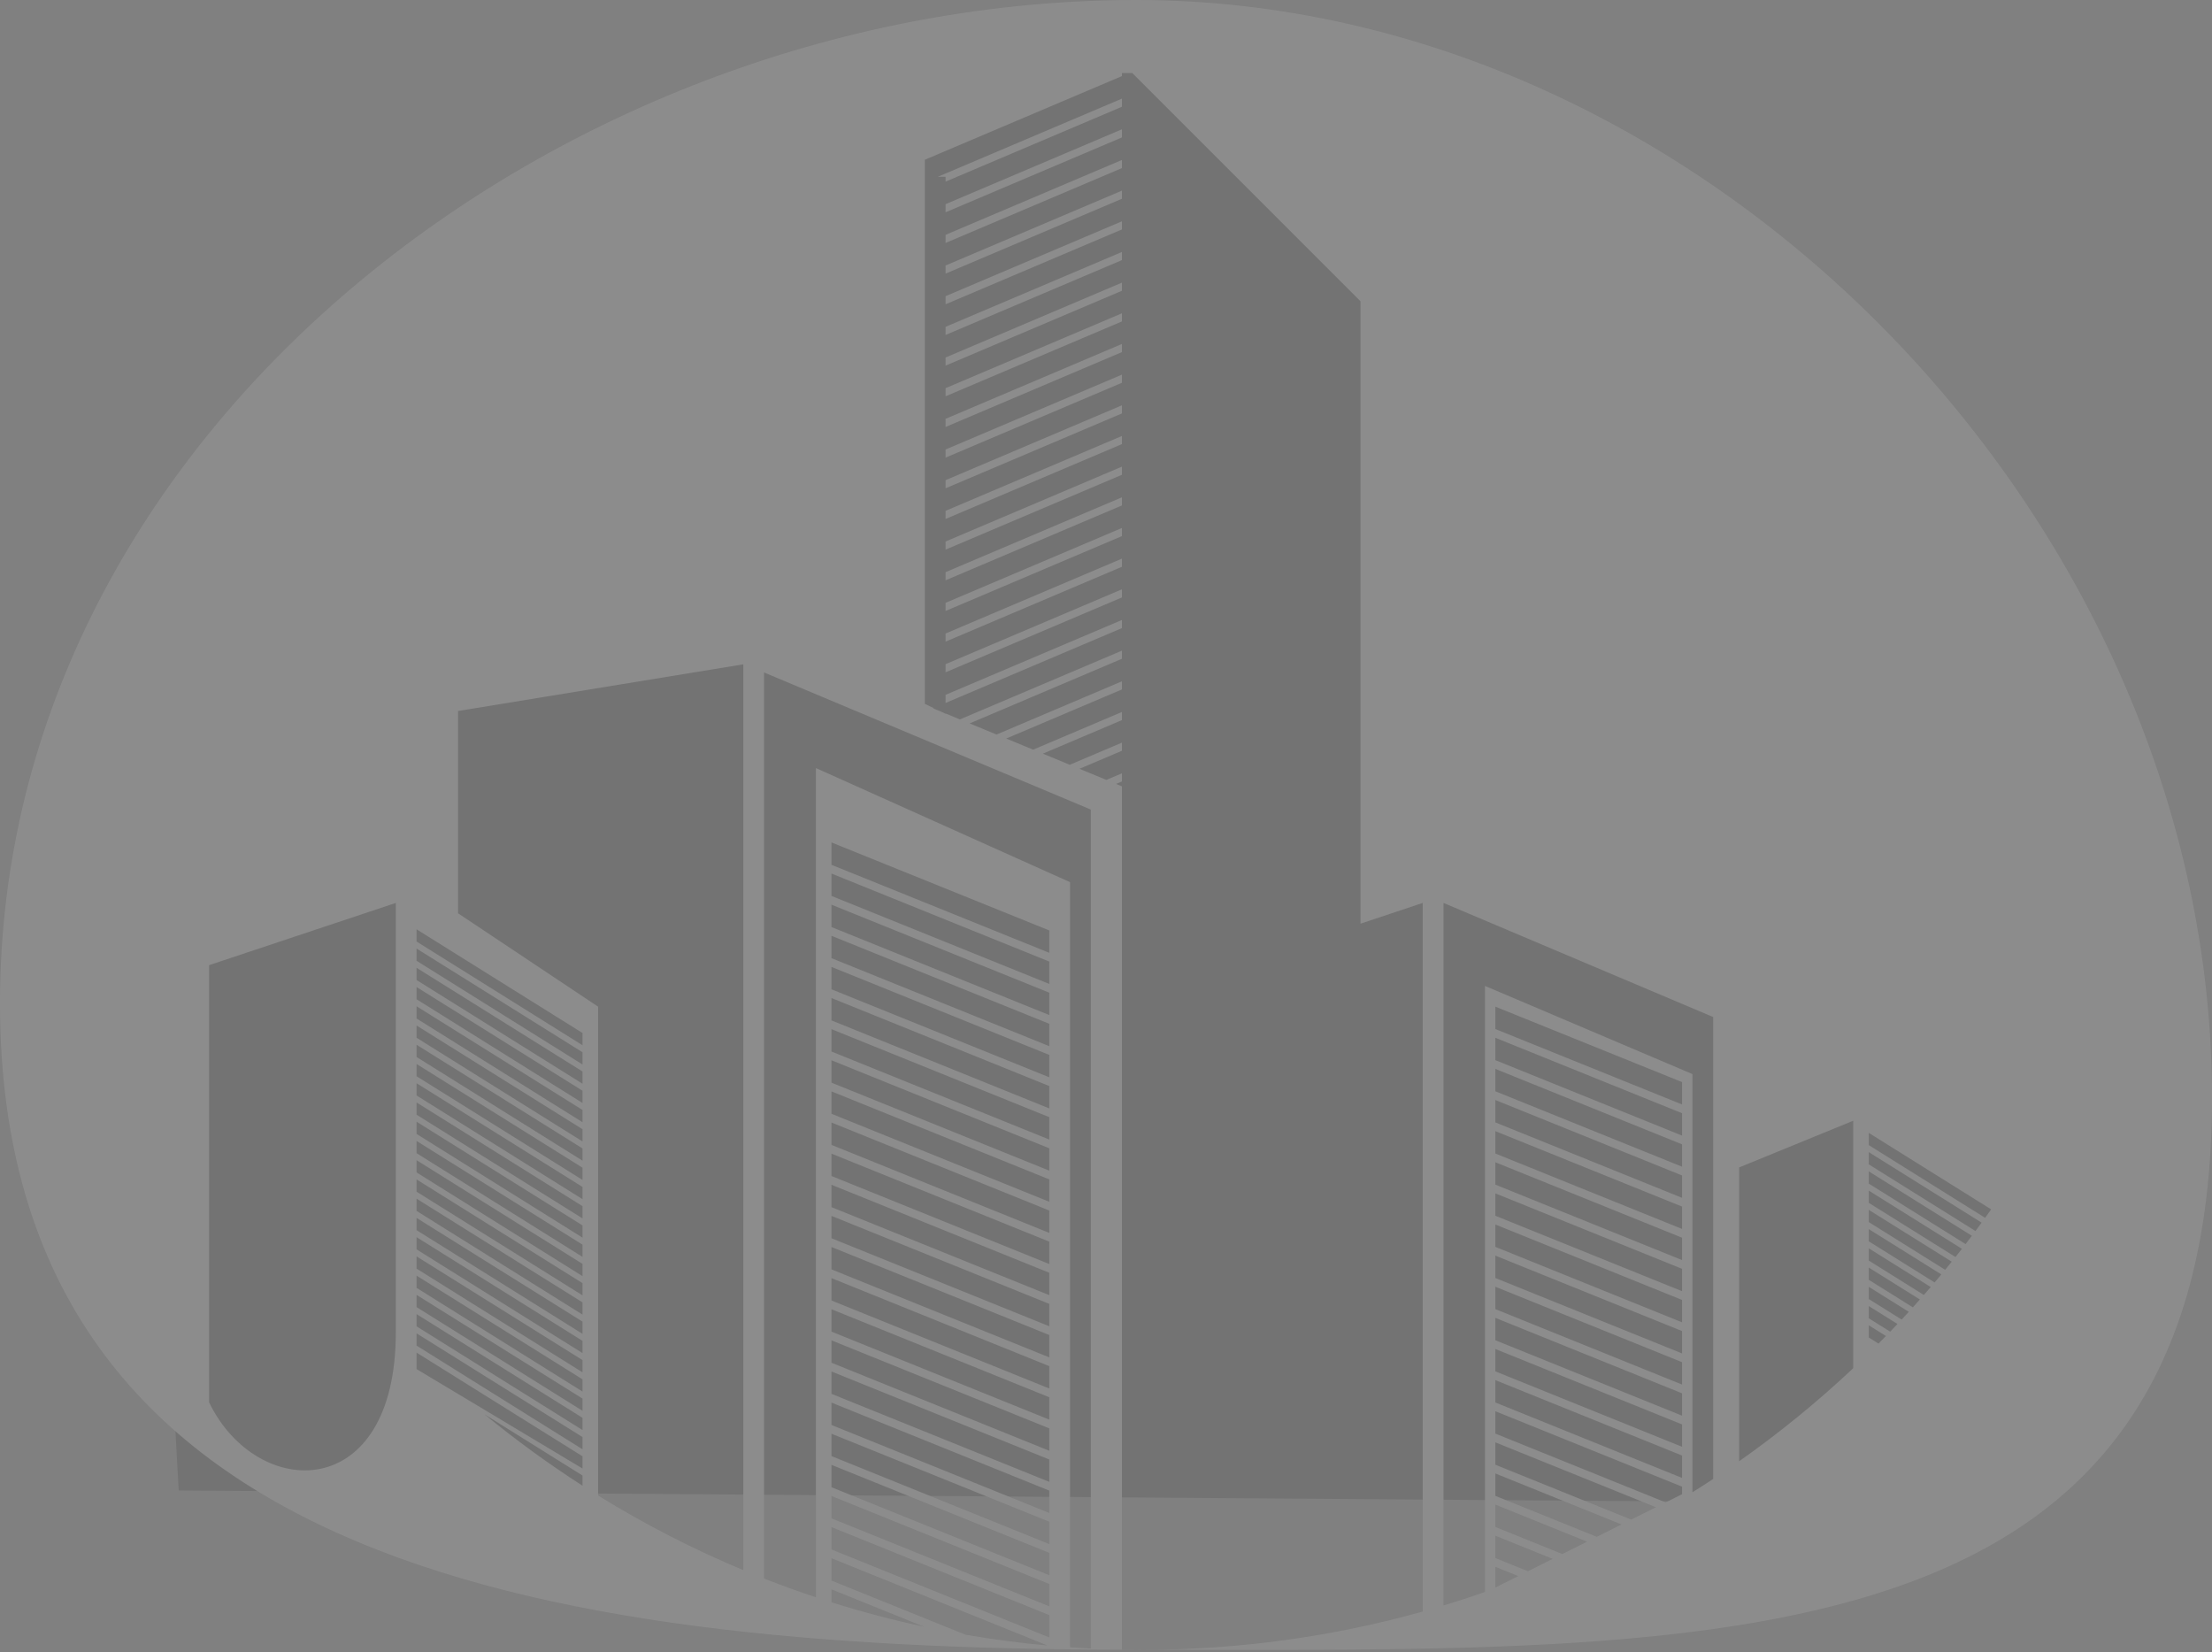 <?xml version="1.0" encoding="UTF-8"?> <svg xmlns="http://www.w3.org/2000/svg" width="656" height="490" viewBox="0 0 656 490" fill="none"><rect x="0" y="0" width="656" height="490" fill="#808080" stroke="none"/> <g opacity="0.1"> <path d="M43.5 269.5L53 442L599 446L635 231.5L353 11L217 42.5L77.5 162.5L43.5 269.5Z" fill="black"></path> <path d="M280.425 52.422H278.133L332.722 29.25V31.661L280.425 53.859V52.422Z" fill="white"></path> <path d="M280.425 62.953V60.543L332.722 38.345V40.755L280.425 62.953Z" fill="white"></path> <path d="M280.425 72.048V69.637L332.722 47.439V49.849L280.425 72.048Z" fill="white"></path> <path d="M280.425 81.142V78.732L332.722 56.533V58.944L280.425 81.142Z" fill="white"></path> <path d="M280.425 90.237V87.826L332.722 65.628V68.038L280.425 90.237Z" fill="white"></path> <path d="M280.425 99.331V96.92L332.722 74.722V77.132L280.425 99.331Z" fill="white"></path> <path d="M280.425 108.425V106.015L332.722 83.816V86.227L280.425 108.425Z" fill="white"></path> <path d="M280.425 117.52V115.109L332.722 92.911V95.321L280.425 117.52Z" fill="white"></path> <path d="M280.425 126.614V124.203L332.722 102.005V104.415L280.425 126.614Z" fill="white"></path> <path d="M280.425 135.708V133.298L332.722 111.099V113.51L280.425 135.708Z" fill="white"></path> <path d="M280.425 144.803V142.392L332.722 120.194V122.604L280.425 144.803Z" fill="white"></path> <path d="M280.425 153.897V151.486L332.722 129.288V131.698L280.425 153.897Z" fill="white"></path> <path d="M280.425 162.991V160.581L332.722 138.382V140.793L280.425 162.991Z" fill="white"></path> <path d="M280.425 172.086V169.675L332.722 147.477V149.887L280.425 172.086Z" fill="white"></path> <path d="M280.425 181.18V178.769L332.722 156.571V158.981L280.425 181.18Z" fill="white"></path> <path d="M280.425 190.274V187.864L332.722 165.665V168.076L280.425 190.274Z" fill="white"></path> <path d="M280.425 199.369V196.958L332.722 174.76V177.17L280.425 199.369Z" fill="white"></path> <path d="M280.425 208.463V206.052L332.722 183.854V186.264L280.425 208.463Z" fill="white"></path> <path fill-rule="evenodd" clip-rule="evenodd" d="M338.874 489.251C508.771 489.251 656 495.397 656 325.5C656 155.603 506.897 0 337 0C167.103 0 0 127.603 0 297.5C0 467.397 168.977 489.251 338.874 489.251ZM421.933 477.907C395.512 485.298 367.655 489.251 338.874 489.251C336.819 489.251 334.768 489.23 332.722 489.19V233.186L330.991 232.471L332.722 231.736V229.326L328.113 231.282L320.132 227.986L332.722 222.642V220.231L317.254 226.797L309.274 223.5L332.722 213.547V211.137L306.396 222.312L298.415 219.015L332.722 204.453V202.043L295.537 217.827L287.557 214.53L332.722 195.359V192.948L284.678 213.342L280.425 211.585V211.669L279.114 211.043L276.698 210.045L276.871 209.972L274.273 208.731V47.376L332.722 22.566V21.659H335.798L403.476 89.337V273.912L421.933 267.76V477.907ZM440.391 472.106C436.327 473.526 432.225 474.863 428.086 476.116V267.76L508.068 301.599V438.584C506.034 439.926 503.983 441.244 501.916 442.539V318.518L440.391 292.37V472.106ZM515.759 433.341C527.69 424.941 538.998 415.715 549.598 405.745V332.361L515.759 346.205V433.341ZM559.311 396.198C558.578 396.95 557.841 397.699 557.101 398.444L554.212 396.639V393.012L559.311 396.198ZM560.564 394.903C561.29 394.148 562.012 393.39 562.73 392.629L554.212 387.306V390.934L560.564 394.903ZM566.082 389.017C565.378 389.788 564.67 390.555 563.959 391.318L554.212 385.228V381.601L566.082 389.017ZM567.285 387.691C567.983 386.919 568.676 386.143 569.366 385.364L554.212 375.895V379.523L567.285 387.691ZM572.583 381.669C571.907 382.457 571.228 383.241 570.545 384.023L554.212 373.817V370.189L572.583 381.669ZM573.738 380.312C574.407 379.522 575.072 378.729 575.733 377.932L554.212 364.484V368.111L573.738 380.312ZM578.818 374.154C578.171 374.959 577.52 375.761 576.865 376.56L554.212 362.406V358.778L578.818 374.154ZM579.925 372.767C580.567 371.96 581.204 371.149 581.837 370.334L554.212 353.072V356.7L579.925 372.767ZM584.791 366.474C584.172 367.297 583.548 368.117 582.921 368.933L554.212 350.994V347.367L584.791 366.474ZM585.851 365.059C586.465 364.234 587.074 363.405 587.68 362.574L554.212 341.661V345.289L585.851 365.059ZM117.384 395.109C117.384 446 76.252 445.191 62.011 415.876V286.218L117.384 267.76V395.109ZM123.536 401.314C123.536 403 123.536 404 123.536 406L172.756 435.492V431.865L123.536 401.109V401.314ZM172.756 440.587C162.641 434.085 152.931 427.006 143.674 419.398L172.756 437.57V440.587ZM177.371 443.496C191.051 451.951 205.444 459.364 220.438 465.625V197.006L135.841 210.849V270.836L177.371 298.523V443.496ZM241.972 473.678C236.782 471.957 231.654 470.101 226.591 468.115V199.419L323.493 240.074V488.873C321.437 488.771 319.386 488.65 317.34 488.508V261.607L241.972 227.769V473.678ZM246.587 475.167C255.568 477.988 264.728 480.409 274.044 482.407L246.587 471.313V475.167ZM310.666 487.974C302.461 487.229 294.349 486.161 286.343 484.783L246.587 468.72V462.085L310.666 487.974ZM588.716 361.143C589.316 360.31 589.912 359.473 590.504 358.633L554.212 335.955V339.583L588.716 361.143ZM311.188 485.592L246.587 459.492V452.856L311.188 478.957V485.592ZM311.188 476.363L246.587 450.263V443.627L311.188 469.728V476.363ZM311.188 467.135L246.587 441.034V434.398L311.188 460.499V467.135ZM311.188 457.906L246.587 431.805V425.17L311.188 451.27V457.906ZM311.188 448.677L246.587 422.577V415.941L311.188 442.042V448.677ZM311.188 439.448L246.587 413.348V406.712L311.188 432.813V439.448ZM311.188 430.22L246.587 404.119V397.483L311.188 423.584V430.22ZM311.188 420.991L246.587 394.89V388.254L311.188 414.355V420.991ZM311.188 411.762L246.587 385.662V379.026L311.188 405.127V411.762ZM311.188 402.533L246.587 376.433V369.797L311.188 395.898V402.533ZM311.188 393.305L246.587 367.204V360.568L311.188 386.669V393.305ZM311.188 384.076L246.587 357.975V351.339L311.188 377.44V384.076ZM311.188 374.847L246.587 348.746V342.111L311.188 368.211V374.847ZM311.188 365.618L246.587 339.518V332.882L311.188 358.983V365.618ZM311.188 356.389L246.587 330.289V323.653L311.188 349.754V356.389ZM311.188 347.161L246.587 321.06V314.424L311.188 340.525V347.161ZM311.188 337.932L246.587 311.831V305.195L311.188 331.296V337.932ZM311.188 328.703L246.587 302.603V295.967L311.188 322.068V328.703ZM311.188 319.474L246.587 293.374V286.738L311.188 312.839V319.474ZM311.188 310.246L246.587 284.145V277.509L311.188 303.61V310.246ZM311.188 301.017L246.587 274.916V268.28L311.188 294.381V301.017ZM311.188 291.788L246.587 265.687V259.052L311.188 285.153V291.788ZM311.188 282.559L246.587 256.459V249.823L311.188 275.924V282.559ZM443.467 298.523L498.84 320.895V327.53L443.467 305.158V298.523ZM443.467 307.751L498.84 330.124V336.759L443.467 314.387V307.751ZM498.84 339.352L443.467 316.98V323.616L498.84 345.988V339.352ZM443.467 326.209L498.84 348.581V355.217L443.467 332.845V326.209ZM498.84 357.81L443.467 335.438V342.073L498.84 364.445V357.81ZM443.467 344.666L498.84 367.039V373.674L443.467 351.302V344.666ZM498.84 376.267L443.467 353.895V360.531L498.84 382.903V376.267ZM443.467 363.124L498.84 385.496V392.132L443.467 369.76V363.124ZM498.84 394.725L443.467 372.353V378.989L498.84 401.36V394.725ZM443.467 381.581L498.84 403.954V410.589L443.467 388.217V381.581ZM498.84 413.183L443.467 390.81V397.446L498.84 419.818V413.183ZM443.467 400.039L498.84 422.411V429.047L443.467 406.675V400.039ZM498.84 431.64L443.467 409.268V415.904L498.84 438.276V431.64ZM443.467 418.497L498.84 440.869V443.107L493.975 445.539L443.467 425.132V418.497ZM443.467 470.793L450.273 467.39L443.467 464.64V470.793ZM453.141 465.956L460.481 462.286L443.467 455.412V462.047L453.141 465.956ZM463.35 460.852L470.69 457.182L443.467 446.183V452.819L463.35 460.852ZM473.558 455.747L480.898 452.077L443.467 436.954V443.59L473.558 455.747ZM483.767 450.643L491.106 446.973L443.467 427.725V434.361L483.767 450.643ZM172.756 429.787L123.536 399.03V395.403L172.756 426.159V429.787ZM172.756 424.081L123.536 393.325V389.697L172.756 420.453V424.081ZM172.756 418.375L123.536 387.619V383.992L172.756 414.748V418.375ZM172.756 412.67L123.536 381.913V378.286L172.756 409.042V412.67ZM172.756 406.964L123.536 376.208V372.58L172.756 403.336V406.964ZM172.756 401.258L123.536 370.502V366.875L172.756 397.631V401.258ZM172.756 395.553L123.536 364.797V361.169L172.756 391.925V395.553ZM172.756 389.847L123.536 359.091V355.463L172.756 386.22V389.847ZM172.756 384.141L123.536 353.385V349.758L172.756 380.514V384.141ZM172.756 378.436L123.536 347.68V344.052L172.756 374.808V378.436ZM172.756 372.73L123.536 341.974V338.346L172.756 369.103V372.73ZM172.756 367.024L123.536 336.268V332.641L172.756 363.397V367.024ZM172.756 361.319L123.536 330.563V326.935L172.756 357.691V361.319ZM172.756 355.613L123.536 324.857V321.229L172.756 351.986V355.613ZM172.756 349.908L123.536 319.151V315.524L172.756 346.28V349.908ZM172.756 344.202L123.536 313.446V309.818L172.756 340.574V344.202ZM172.756 338.496L123.536 307.74V304.113L172.756 334.869V338.496ZM172.756 332.791L123.536 302.034V298.407L172.756 329.163V332.791ZM172.756 327.085L123.536 296.329V292.701L172.756 323.457V327.085ZM172.756 321.379L123.536 290.623V286.996L172.756 317.752V321.379ZM172.756 315.674L123.536 284.917V281.29L172.756 312.046V315.674ZM172.756 309.968L123.536 279.212V275.584L172.756 306.34V309.968Z" fill="white"></path> </g> </svg> 